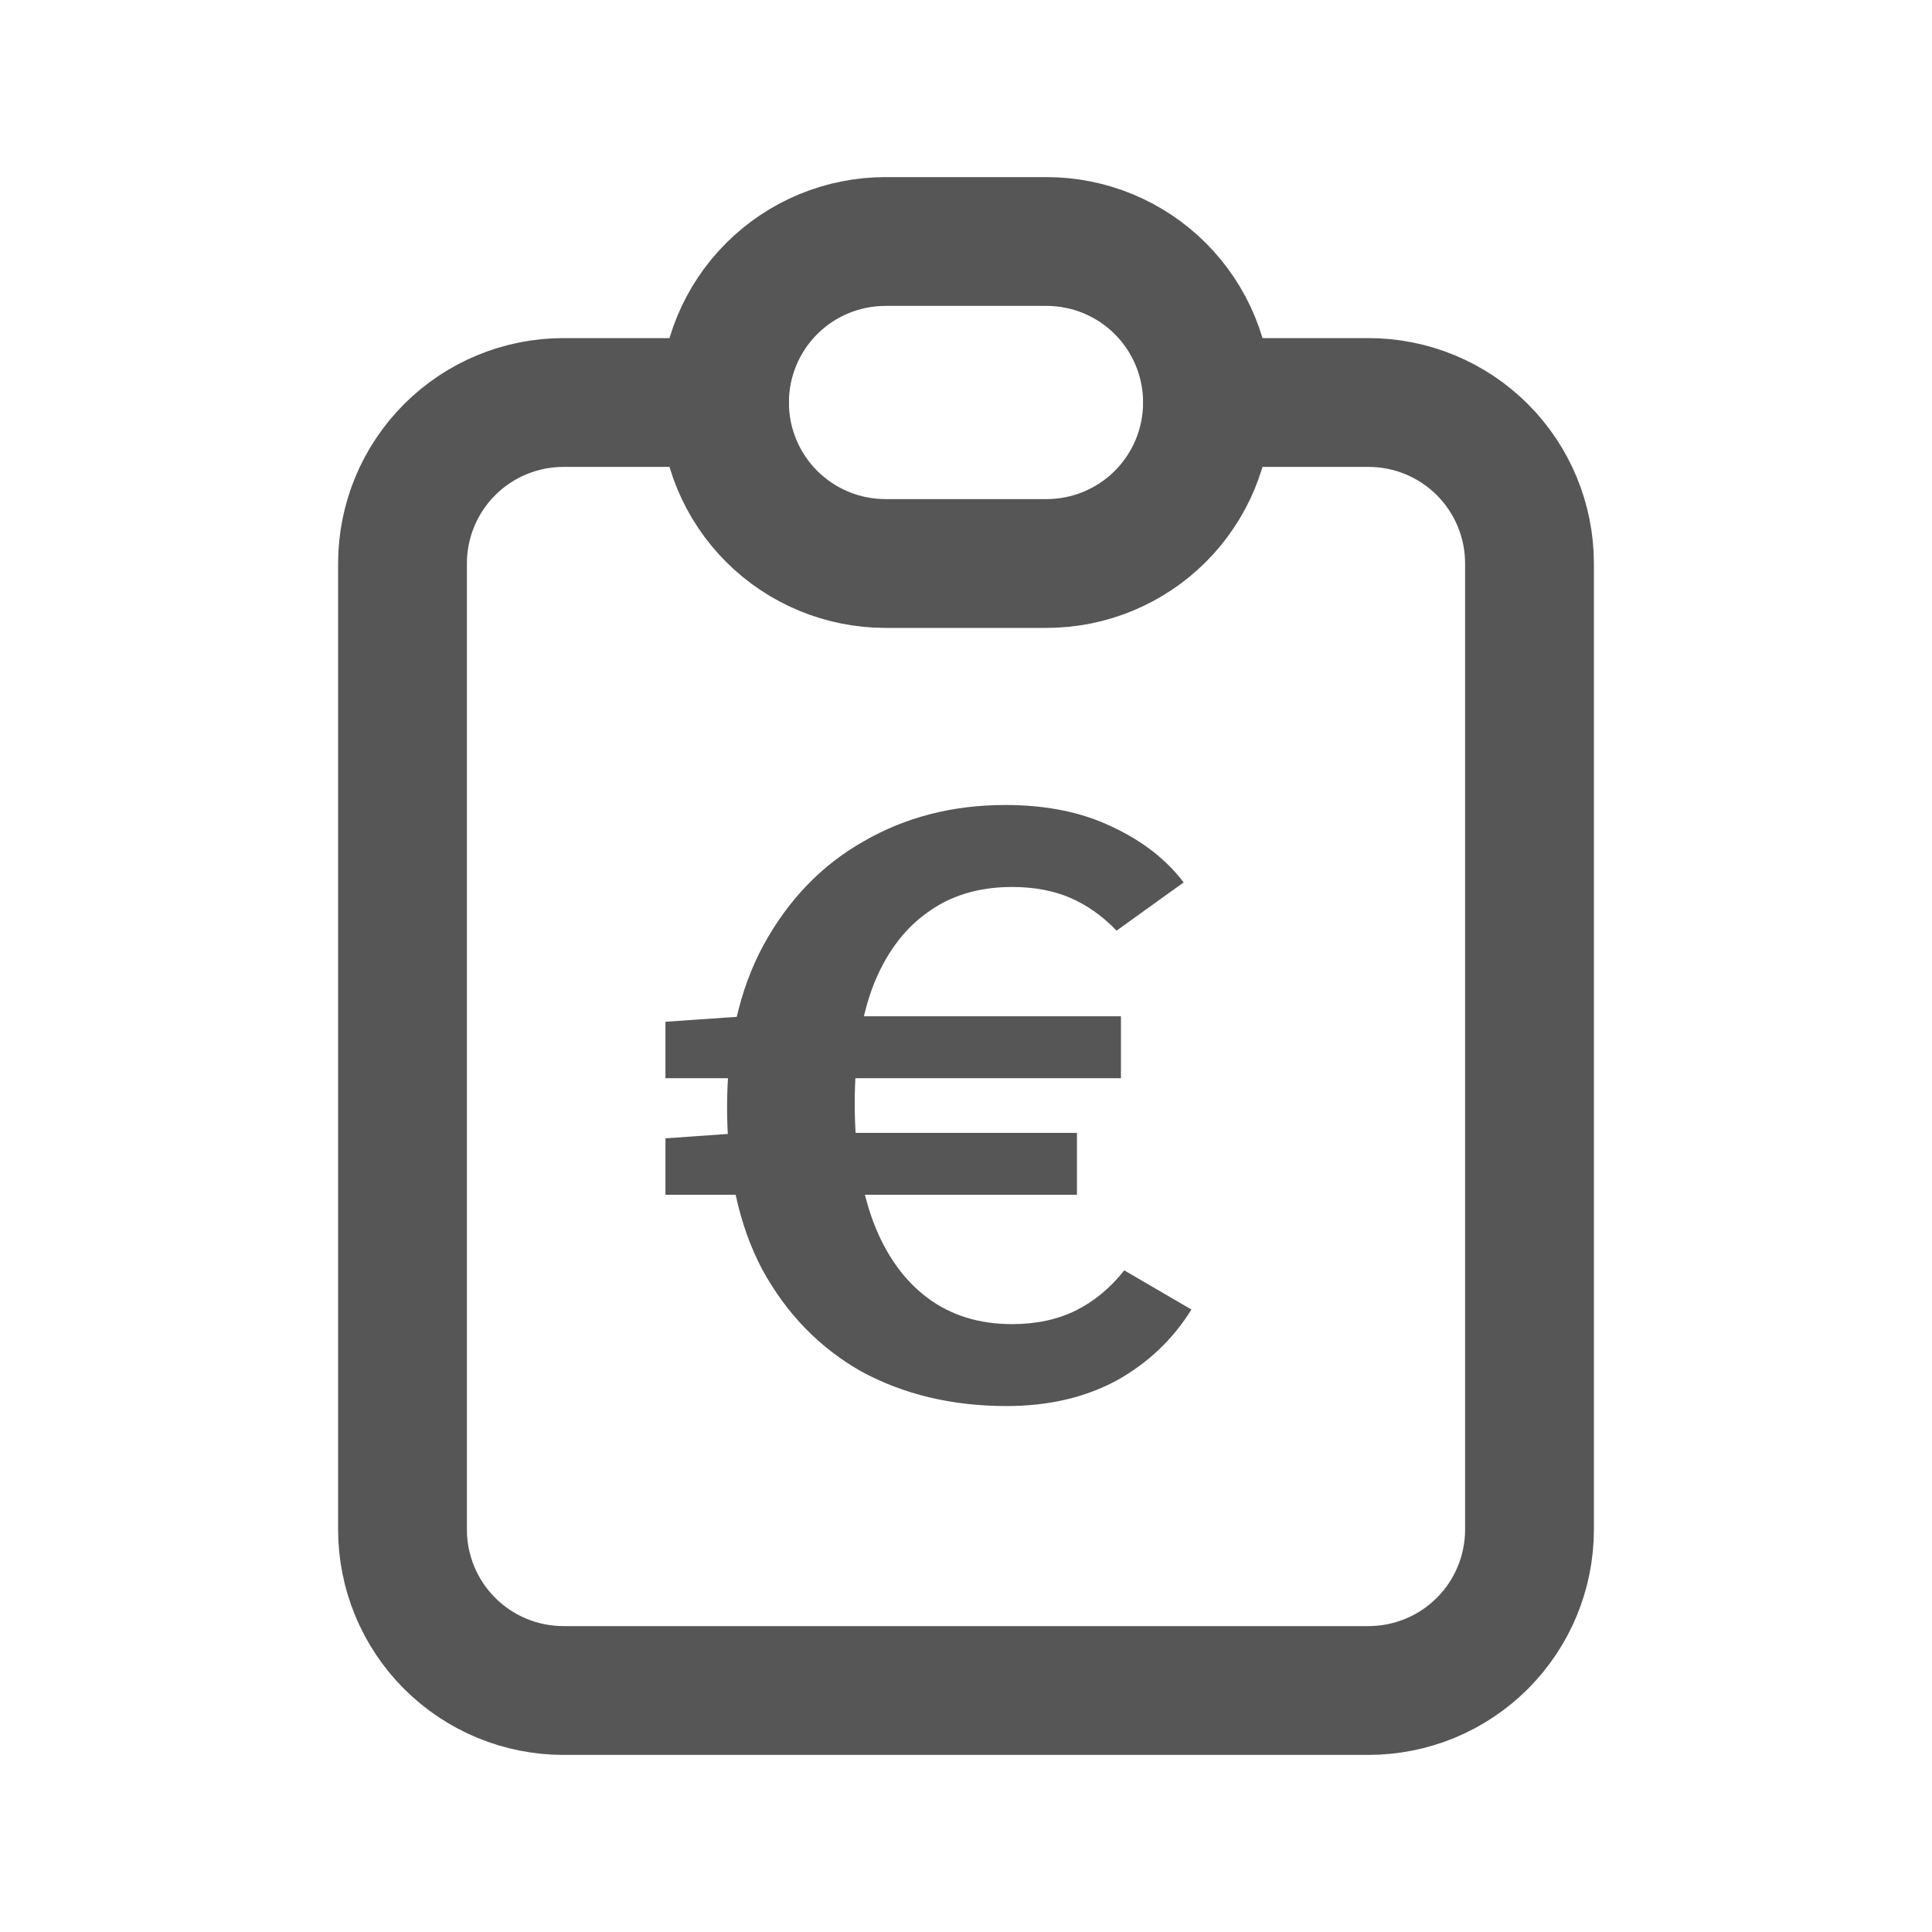 <svg width="30" height="30" viewBox="0 0 30 30" fill="none" xmlns="http://www.w3.org/2000/svg">
<rect x="0" y="0" width="30" height="30" fill="#808080" stroke="none"/>
<g clip-path="url(#clip0_2536_3264)">
<rect width="30" height="30" fill="white"/>
<g clip-path="url(#clip1_2536_3264)">
<path d="M11.25 6.25H8.75C8.087 6.25 7.451 6.513 6.982 6.982C6.513 7.451 6.25 8.087 6.25 8.75V23.75C6.25 24.413 6.513 25.049 6.982 25.518C7.451 25.987 8.087 26.25 8.75 26.25H21.25C21.913 26.25 22.549 25.987 23.018 25.518C23.487 25.049 23.75 24.413 23.75 23.75V8.75C23.75 8.087 23.487 7.451 23.018 6.982C22.549 6.513 21.913 6.25 21.25 6.25H18.75" stroke="#565656" stroke-width="2" stroke-linecap="round" stroke-linejoin="round"/>
<path d="M11.25 6.25C11.25 5.587 11.513 4.951 11.982 4.482C12.451 4.013 13.087 3.75 13.75 3.75H16.25C16.913 3.75 17.549 4.013 18.018 4.482C18.487 4.951 18.75 5.587 18.75 6.25C18.75 6.913 18.487 7.549 18.018 8.018C17.549 8.487 16.913 8.75 16.25 8.75H13.75C13.087 8.75 12.451 8.487 11.982 8.018C11.513 7.549 11.25 6.913 11.25 6.25Z" stroke="#565656" stroke-width="2" stroke-linecap="round" stroke-linejoin="round"/>
</g>
<path d="M15.629 21.833C14.787 21.833 14.035 21.654 13.374 21.296C12.725 20.928 12.212 20.4 11.836 19.712C11.472 19.024 11.29 18.185 11.29 17.195C11.29 16.215 11.478 15.375 11.854 14.678C12.241 13.971 12.759 13.433 13.408 13.066C14.058 12.689 14.792 12.5 15.612 12.5C16.25 12.5 16.803 12.613 17.27 12.839C17.736 13.056 18.107 13.344 18.38 13.702L17.338 14.451C17.122 14.225 16.882 14.056 16.62 13.942C16.358 13.829 16.056 13.773 15.715 13.773C15.191 13.773 14.747 13.909 14.382 14.183C14.018 14.447 13.739 14.833 13.545 15.342C13.363 15.842 13.272 16.441 13.272 17.138C13.272 17.846 13.368 18.458 13.562 18.977C13.756 19.486 14.035 19.877 14.399 20.151C14.764 20.424 15.202 20.561 15.715 20.561C16.091 20.561 16.421 20.49 16.706 20.349C16.991 20.207 17.241 20 17.457 19.726L18.5 20.334C18.215 20.796 17.828 21.164 17.338 21.437C16.848 21.701 16.279 21.833 15.629 21.833ZM10.333 18.552V17.676L11.546 17.591H16.723V18.552H10.333ZM10.333 16.742V15.866L11.563 15.781H17.406V16.742H10.333Z" fill="#565656"/>
</g>
<defs>
<clipPath id="clip0_2536_3264">
<rect width="30" height="30" fill="white"/>
</clipPath>
<clipPath id="clip1_2536_3264">
<rect width="30" height="30" fill="white"/>
</clipPath>
</defs>
</svg>
